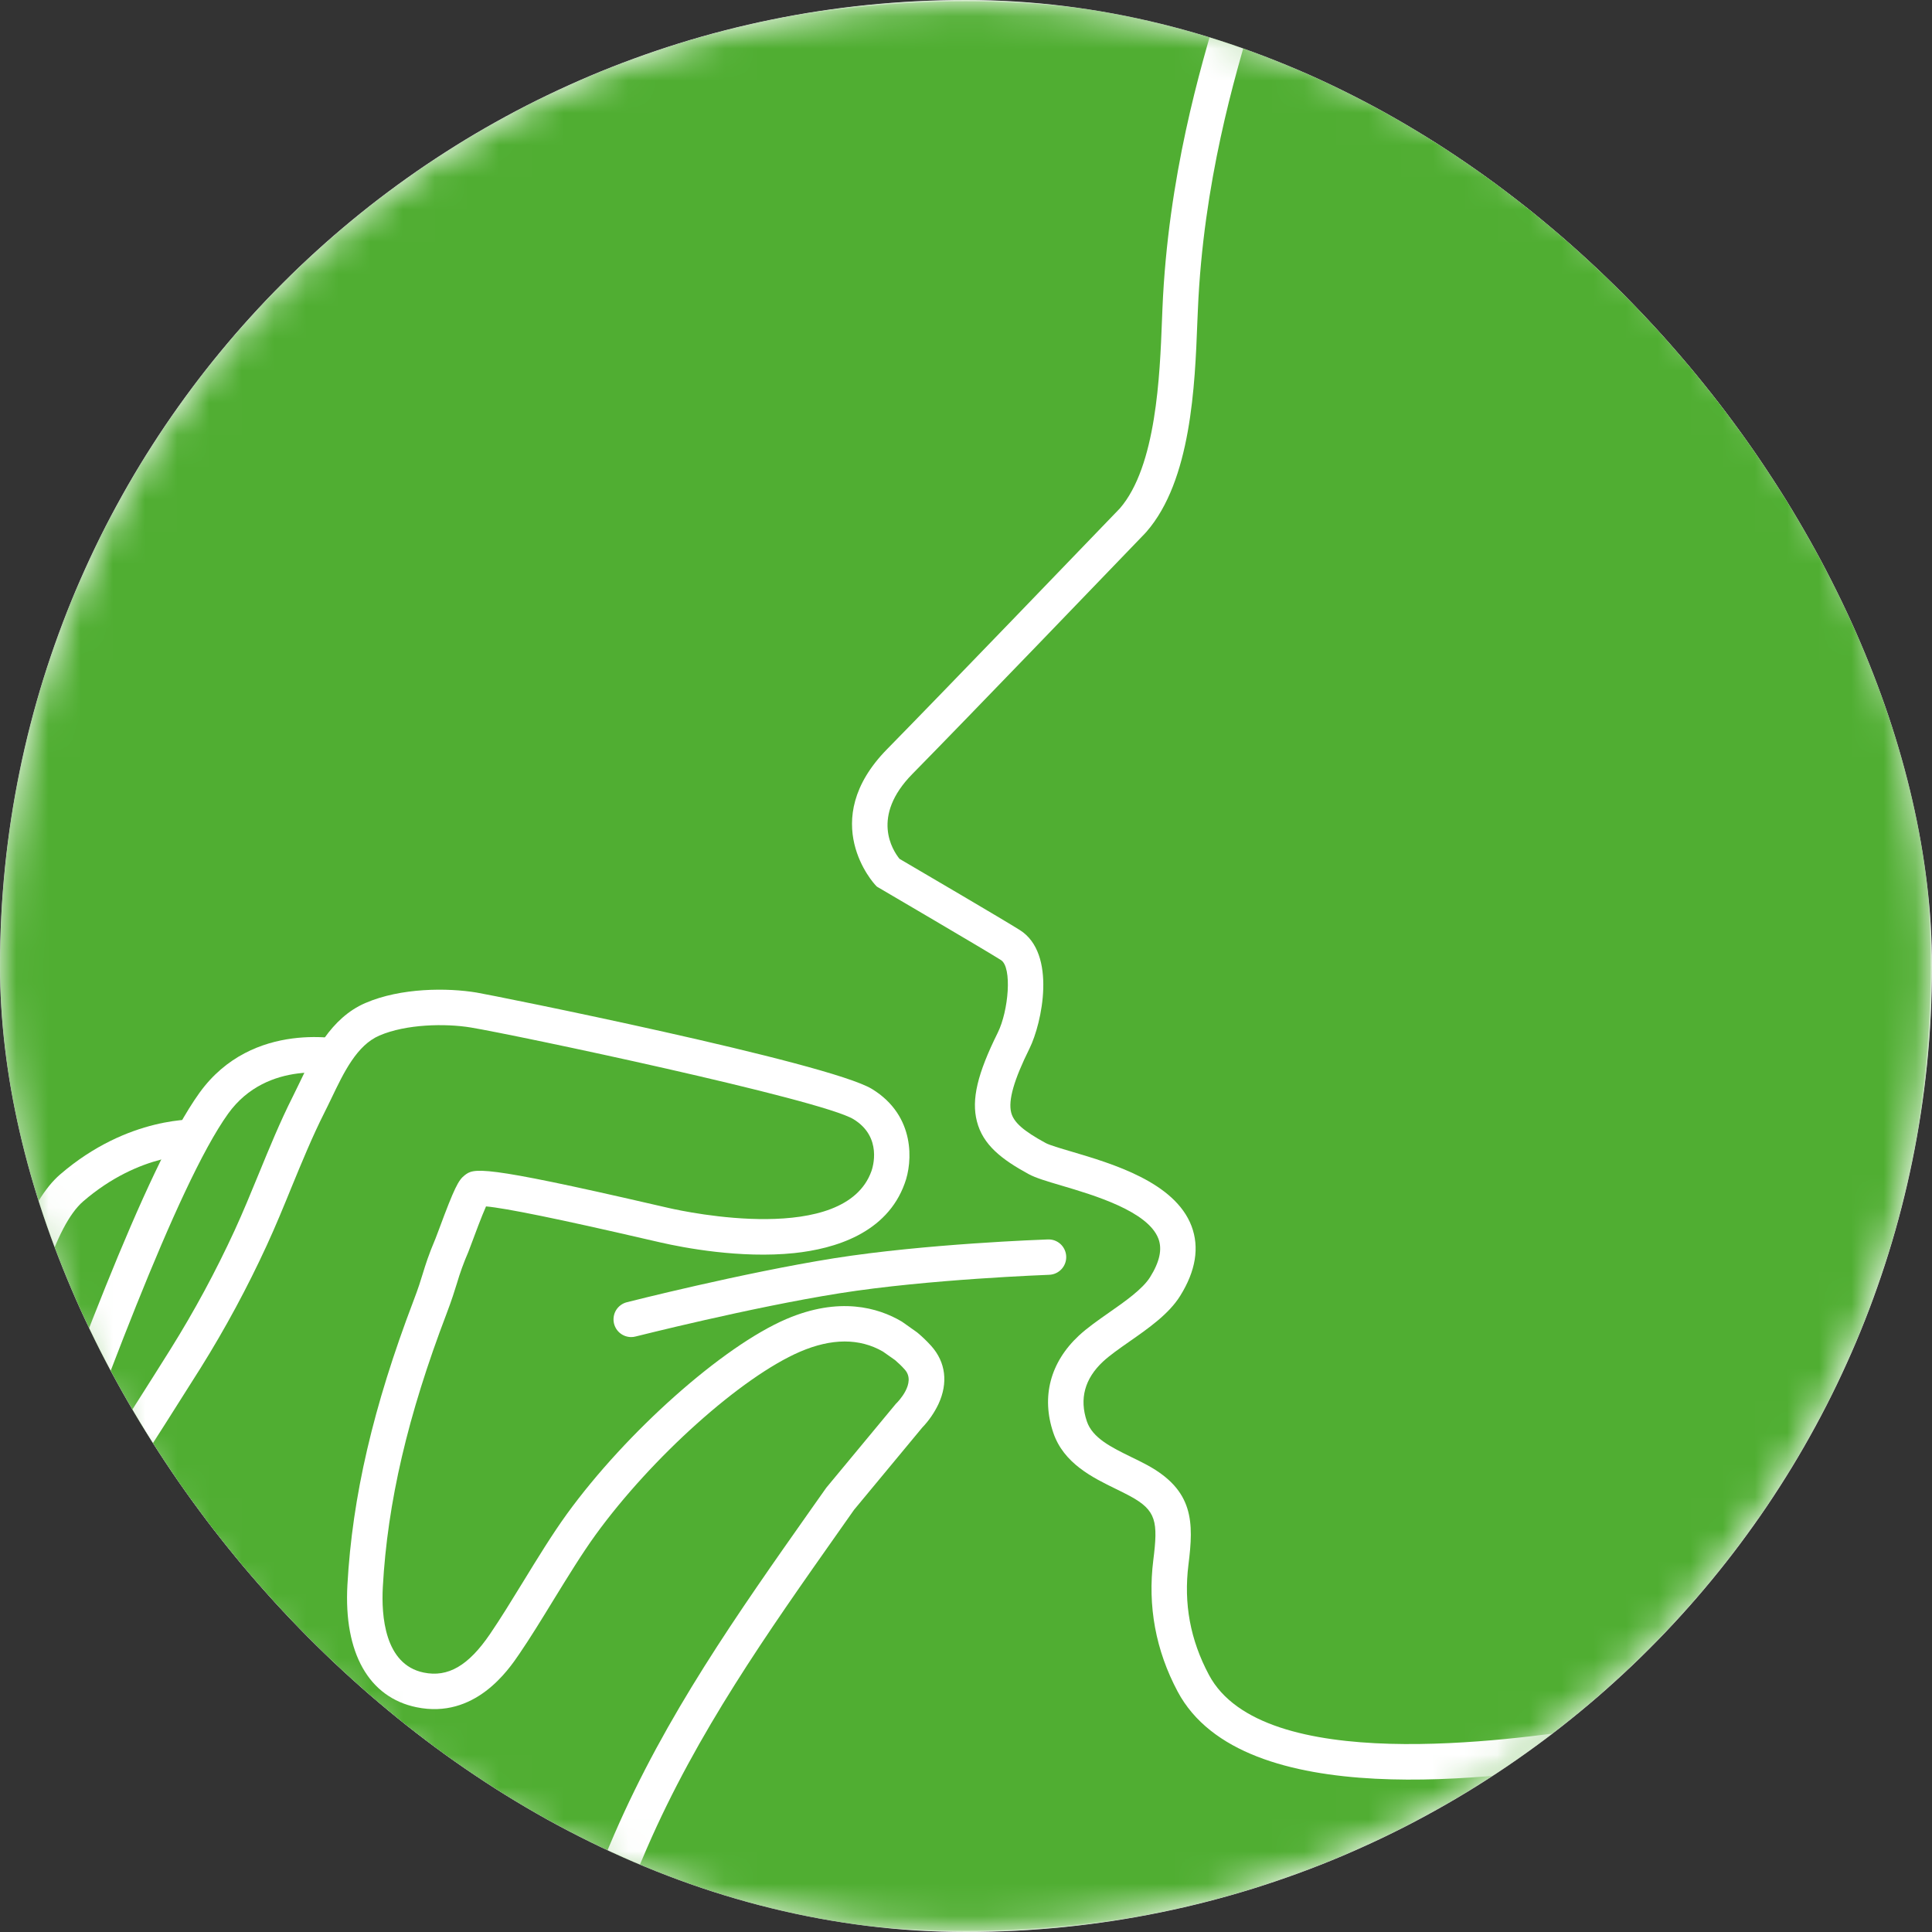 <?xml version="1.0" encoding="UTF-8"?> <svg xmlns="http://www.w3.org/2000/svg" width="60" height="60" viewBox="0 0 60 60" fill="none"><rect x="0" y="0" width="60" height="60" fill="#333333" stroke="none"/><g clip-path="url(#clip0_701_2890)"><path fill-rule="evenodd" clip-rule="evenodd" d="M-246.475 -751.511H582.302V3229.21H-246.475V-751.511Z" fill="white"></path><mask id="mask0_701_2890" style="mask-type:alpha" maskUnits="userSpaceOnUse" x="0" y="0" width="60" height="60"><path d="M0.002 30.004C0.002 13.457 13.433 0.042 29.98 0.042C46.527 0.042 59.958 13.457 59.958 30.004C59.958 46.551 46.527 59.965 29.98 59.965C13.433 59.965 0.002 46.551 0.002 30.004Z" fill="#D91E84"></path></mask><g mask="url(#mask0_701_2890)"><path fill-rule="evenodd" clip-rule="evenodd" d="M59.959 30.003C59.959 46.55 46.537 59.965 29.98 59.965C13.423 59.965 0.002 46.55 0.002 30.003C0.002 13.456 13.423 0.042 29.98 0.042C46.537 0.042 59.958 13.456 59.958 30.003" fill="#50AE32"></path><mask id="mask1_701_2890" style="mask-type:luminance" maskUnits="userSpaceOnUse" x="-1" y="0" width="62" height="60"><path d="M-0.017 0H60.017V60H-0.017V0Z" fill="#D91E84"></path></mask><g mask="url(#mask1_701_2890)"><path fill-rule="evenodd" clip-rule="evenodd" d="M60.018 30C60.018 46.568 46.579 60 30 60C13.422 60 -0.017 46.568 -0.017 30C-0.017 13.431 13.422 -0 30 -0C46.579 -0 60.018 13.431 60.018 30" fill="#50AE32"></path></g><mask id="mask2_701_2890" style="mask-type:luminance" maskUnits="userSpaceOnUse" x="-1" y="0" width="62" height="60"><path d="M-0.017 30C-0.017 46.568 13.423 59.999 30.001 59.999C46.498 59.999 59.887 46.697 60.017 30.24V29.759C59.887 13.302 46.498 0.001 30.001 0.001C13.423 0 -0.017 13.431 -0.017 29.999V30Z" fill="#FEFEFE"></path></mask><g mask="url(#mask2_701_2890)"><path fill-rule="evenodd" clip-rule="evenodd" d="M52.398 73.174C52.397 73.13 52.292 68.7 51.95 64.176C51.751 61.53 51.511 59.371 51.236 57.762C50.819 55.307 50.43 54.769 50.318 54.66C50.161 54.676 49.898 54.715 49.576 54.761C46.576 55.195 38.605 56.348 36.572 52.531C35.892 51.254 35.637 49.88 35.817 48.45C35.967 47.258 35.915 46.908 35.099 46.465C34.953 46.387 34.806 46.312 34.657 46.241C33.933 45.888 33.032 45.447 32.71 44.492C32.334 43.376 32.617 42.307 33.506 41.478C33.77 41.234 34.096 41.006 34.44 40.765C34.93 40.423 35.484 40.036 35.717 39.663C36.015 39.186 36.099 38.795 35.975 38.468C35.65 37.613 33.966 37.115 32.958 36.817C32.497 36.681 32.166 36.582 31.946 36.463C31.115 36.01 30.524 35.558 30.338 34.822C30.165 34.146 30.353 33.348 30.986 32.072C31.323 31.391 31.438 30.04 31.086 29.816C30.591 29.502 27.334 27.595 27.301 27.575L27.234 27.536L27.18 27.48C27.162 27.46 25.347 25.506 27.549 23.266C29.223 21.562 33.841 16.762 34.749 15.819C34.759 15.808 34.769 15.798 34.777 15.79C35.911 14.483 36.021 11.646 36.086 9.951C36.091 9.822 36.096 9.697 36.101 9.579C36.274 5.468 37.287 2.076 37.831 0.253C37.928 -0.07 38.011 -0.349 38.072 -0.572C39.285 -5.011 42.314 -8.963 44.123 -11.324C44.723 -12.106 45.198 -12.724 45.452 -13.15L46.397 -12.583C46.109 -12.104 45.619 -11.465 44.997 -10.655C43.123 -8.209 40.29 -4.513 39.135 -0.283C39.055 0.001 38.972 0.285 38.886 0.567C38.355 2.345 37.368 5.651 37.201 9.627C37.195 9.742 37.191 9.866 37.185 9.994C37.11 11.957 36.996 14.922 35.601 16.519L35.544 16.581C34.635 17.526 30.014 22.33 28.334 24.037C27.035 25.358 27.722 26.409 27.935 26.672C28.45 26.973 31.203 28.587 31.675 28.886C32.823 29.614 32.359 31.779 31.973 32.56C31.488 33.538 31.307 34.171 31.403 34.551C31.481 34.855 31.781 35.12 32.473 35.497C32.59 35.561 32.935 35.664 33.271 35.762C34.551 36.141 36.485 36.713 37.004 38.077C37.254 38.739 37.136 39.468 36.651 40.245C36.3 40.808 35.675 41.245 35.07 41.667C34.758 41.885 34.464 42.091 34.257 42.283C33.687 42.814 33.516 43.44 33.753 44.14C33.928 44.661 34.517 44.948 35.141 45.254C35.301 45.331 35.468 45.413 35.625 45.498C37.078 46.287 37.074 47.276 36.909 48.587C36.757 49.804 36.964 50.925 37.544 52.014C39.213 55.148 46.896 54.037 49.42 53.672C49.824 53.613 50.117 53.571 50.293 53.557C50.48 53.542 50.761 53.577 51.041 53.83C51.406 54.16 52.378 55.037 53.063 64.295C53.395 68.775 53.497 73.105 53.499 73.149L52.398 73.174Z" fill="white"></path></g><mask id="mask3_701_2890" style="mask-type:luminance" maskUnits="userSpaceOnUse" x="-1" y="0" width="62" height="60"><path d="M-0.017 30C-0.017 46.568 13.423 59.999 30.001 59.999C46.498 59.999 59.887 46.697 60.017 30.24V29.759C59.887 13.302 46.498 0.001 30.001 0.001C13.423 0 -0.017 13.431 -0.017 29.999V30Z" fill="#FEFEFE"></path></mask><g mask="url(#mask3_701_2890)"><path fill-rule="evenodd" clip-rule="evenodd" d="M-4.172 71.375L-4.18 71.396C-4.585 72.29 -3.022 74.443 -0.132 76.102C1.263 76.904 2.703 77.437 3.92 77.604C4.953 77.745 5.724 77.6 5.982 77.215L6.167 76.938C6.45 76.505 6.727 76.068 6.999 75.628C7.218 75.276 7.236 75.248 7.279 75.2C8.262 74.078 9.326 73.009 10.355 71.974C11.349 70.976 12.377 69.942 13.32 68.873C15.384 66.532 16.6 63.335 17.776 60.241C18.212 59.096 18.624 58.014 19.078 56.966C20.683 53.267 22.878 50.152 25.202 46.853L25.661 46.203L27.825 43.593L27.847 43.572C27.87 43.548 28.47 42.947 28.099 42.534C28.006 42.429 27.905 42.331 27.798 42.24L27.42 41.974C26.694 41.555 25.829 41.557 24.848 41.978C23.033 42.758 20.243 45.255 18.497 47.664C18.073 48.249 17.619 48.99 17.178 49.707C16.828 50.279 16.465 50.871 16.125 51.368C15.785 51.869 14.746 53.393 12.936 53.02C11.456 52.717 10.673 51.334 10.789 49.225C10.94 46.481 11.592 43.679 12.84 40.401C12.997 39.991 13.066 39.763 13.133 39.544C13.22 39.264 13.299 38.999 13.528 38.456C13.542 38.423 13.588 38.3 13.632 38.182C14.111 36.888 14.238 36.649 14.427 36.502C14.716 36.279 14.876 36.155 20.34 37.417L20.772 37.516C21.329 37.644 26.234 38.686 27.063 36.371C27.102 36.261 27.411 35.313 26.508 34.759C25.503 34.144 15.986 32.135 14.622 31.91C13.835 31.78 12.61 31.802 11.783 32.16C11.081 32.461 10.679 33.301 10.29 34.114C10.217 34.263 10.149 34.408 10.078 34.547C9.698 35.3 9.37 36.102 9.051 36.877C8.81 37.469 8.558 38.082 8.284 38.677C7.681 39.987 6.996 41.258 6.232 42.481C5.523 43.61 4.795 44.748 4.091 45.85C3.642 46.548 3.196 47.248 2.751 47.948C0.9 50.859 -0.435 54.066 -1.195 57.43C-1.544 58.967 -1.708 60.573 -1.867 62.126C-2.074 64.142 -2.288 66.227 -2.901 68.237C-3.213 69.261 -3.63 70.288 -4.172 71.374V71.375ZM4.634 78.756C4.363 78.756 4.076 78.735 3.77 78.693C2.416 78.508 0.834 77.927 -0.682 77.056C-2.185 76.192 -3.477 75.128 -4.319 74.059C-5.082 73.094 -5.425 72.177 -5.321 71.423L-5.4 71.375L-5.176 70.923C-4.652 69.876 -4.253 68.892 -3.953 67.915C-3.372 66.008 -3.162 63.977 -2.963 62.014C-2.8 60.428 -2.631 58.789 -2.27 57.188C-1.481 53.701 -0.097 50.376 1.821 47.359C2.266 46.658 2.714 45.957 3.163 45.258C3.866 44.158 4.595 43.02 5.298 41.896C6.037 40.713 6.7 39.484 7.284 38.217C7.548 37.642 7.795 37.041 8.033 36.461C8.36 35.665 8.695 34.843 9.095 34.051C9.161 33.919 9.229 33.78 9.296 33.639C9.729 32.737 10.267 31.615 11.346 31.15C12.455 30.671 13.901 30.675 14.802 30.825C15.284 30.904 25.737 32.998 27.083 33.821C28.443 34.655 28.34 36.102 28.097 36.75C27.542 38.3 25.926 38.783 24.666 38.916C22.995 39.09 21.215 38.746 20.528 38.589L20.091 38.489C17.378 37.861 15.702 37.519 15.094 37.466C14.957 37.775 14.744 38.346 14.664 38.564C14.626 38.671 14.585 38.778 14.543 38.884C14.404 39.203 14.285 39.531 14.187 39.865C14.116 40.091 14.039 40.348 13.87 40.793C12.662 43.961 12.033 46.66 11.889 49.285C11.84 50.17 11.941 51.693 13.158 51.943C13.913 52.099 14.547 51.73 15.216 50.749C15.541 50.273 15.881 49.719 16.241 49.132C16.69 48.398 17.157 47.638 17.605 47.019C19.452 44.472 22.443 41.813 24.414 40.967C26.069 40.257 27.275 40.612 27.997 41.037L28.035 41.062L28.485 41.381C28.64 41.51 28.786 41.65 28.921 41.8C29.371 42.304 29.45 42.947 29.144 43.606C29.015 43.876 28.845 44.122 28.638 44.338L26.523 46.889L26.102 47.487C23.811 50.737 21.648 53.807 20.088 57.404C19.644 58.428 19.237 59.5 18.805 60.633C17.594 63.818 16.343 67.11 14.146 69.601C13.181 70.695 12.141 71.739 11.136 72.75C10.126 73.765 9.082 74.814 8.127 75.903C8.094 75.952 8.013 76.083 7.933 76.21C7.691 76.599 7.285 77.249 6.898 77.828L6.629 78.231L6.561 78.197C6.115 78.566 5.457 78.756 4.634 78.756Z" fill="white"></path></g><mask id="mask4_701_2890" style="mask-type:luminance" maskUnits="userSpaceOnUse" x="-1" y="0" width="62" height="60"><path d="M-0.017 30C-0.017 46.568 13.423 59.999 30.001 59.999C46.498 59.999 59.887 46.697 60.017 30.24V29.759C59.887 13.302 46.498 0.001 30.001 0.001C13.423 0 -0.017 13.431 -0.017 29.999" fill="#FEFEFE"></path></mask><g mask="url(#mask4_701_2890)"><path fill-rule="evenodd" clip-rule="evenodd" d="M19.604 41.524C19.481 41.524 19.363 41.484 19.266 41.409C19.169 41.334 19.101 41.229 19.07 41.11C19.052 41.04 19.049 40.967 19.059 40.896C19.069 40.824 19.093 40.755 19.13 40.693C19.167 40.631 19.216 40.577 19.274 40.534C19.332 40.491 19.398 40.459 19.468 40.442C19.503 40.432 23.07 39.528 25.899 39.077C28.736 38.627 32.389 38.497 32.542 38.492C32.615 38.489 32.687 38.5 32.755 38.525C32.823 38.551 32.885 38.589 32.938 38.638C32.991 38.688 33.033 38.747 33.063 38.813C33.093 38.879 33.11 38.95 33.112 39.022C33.123 39.325 32.885 39.58 32.581 39.59C32.543 39.593 28.842 39.724 26.072 40.164C23.295 40.606 19.774 41.499 19.739 41.506C19.694 41.518 19.648 41.524 19.604 41.524Z" fill="white"></path></g><mask id="mask5_701_2890" style="mask-type:luminance" maskUnits="userSpaceOnUse" x="-1" y="0" width="62" height="60"><path d="M-0.017 30C-0.017 46.568 13.423 59.999 30.001 59.999C46.498 59.999 59.887 46.697 60.017 30.24V29.759C59.887 13.302 46.498 0.001 30.001 0.001C13.423 0 -0.017 13.431 -0.017 29.999" fill="#FEFEFE"></path></mask><g mask="url(#mask5_701_2890)"><path fill-rule="evenodd" clip-rule="evenodd" d="M-2.77 58.473L-3.854 58.288C-3.842 58.207 -3.506 56.297 -2.345 54.641C-1.96 54.089 -0.918 51.225 0.182 48.193C2.109 42.889 4.507 36.288 6.191 33.944C7.852 31.633 10.69 32.284 10.81 32.313L10.554 33.383L10.681 32.848L10.555 33.383C10.464 33.362 8.309 32.883 7.085 34.586C5.49 36.806 3.021 43.604 1.217 48.568C-0.182 52.42 -0.997 54.632 -1.444 55.27C-2.458 56.719 -2.767 58.455 -2.77 58.473Z" fill="white"></path></g><mask id="mask6_701_2890" style="mask-type:luminance" maskUnits="userSpaceOnUse" x="-1" y="0" width="62" height="60"><path d="M30.001 59.999C46.498 59.999 59.887 46.696 60.017 30.239V29.758C59.887 13.302 46.498 0 30 0C13.423 0 -0.017 13.431 -0.017 30C-0.017 46.568 13.423 59.999 30.001 59.999Z" fill="#FEFEFE"></path></mask><g mask="url(#mask6_701_2890)"><path fill-rule="evenodd" clip-rule="evenodd" d="M-4.303 62.152L-5.155 61.456C-5.144 61.44 -3.921 59.944 -2.843 58.405C-2.519 57.942 -2.149 54.773 -1.822 51.977C-0.947 44.48 -0.065 38.138 1.869 36.472C3.992 34.642 6.113 34.76 6.203 34.765L6.133 35.863C6.06 35.86 4.354 35.784 2.587 37.306C0.821 38.827 -0.111 46.818 -0.729 52.105C-1.207 56.205 -1.479 58.376 -1.941 59.035C-3.043 60.609 -4.291 62.137 -4.303 62.152Z" fill="white"></path></g></g></g><defs><clipPath id="clip0_701_2890"><rect width="60" height="60" rx="30" fill="white"></rect></clipPath></defs></svg> 